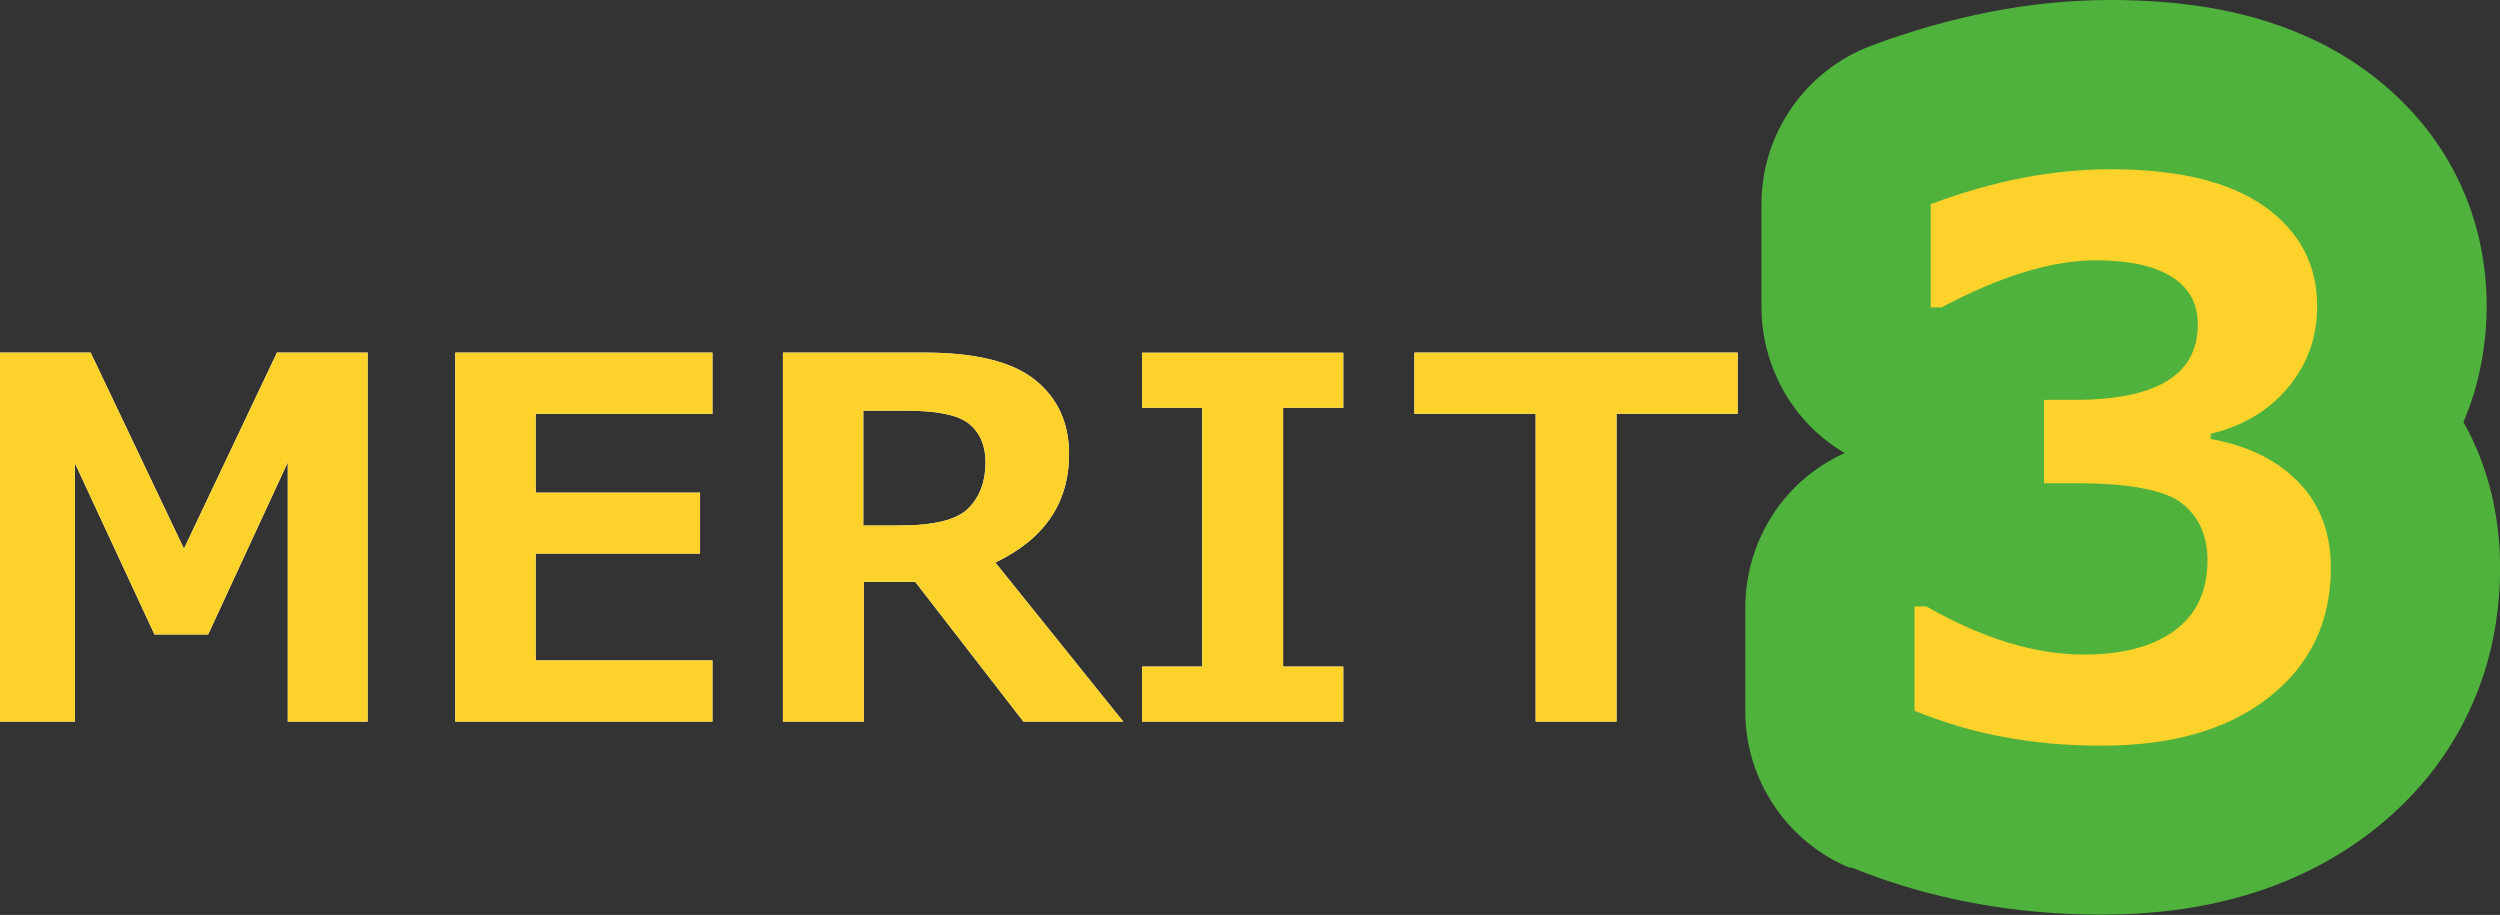 <?xml version="1.0" encoding="UTF-8"?><svg id="_レイヤー_2" xmlns="http://www.w3.org/2000/svg" viewBox="0 0 199.38 72.97"><rect x="0" y="0" width="199.38" height="72.97" fill="#333333" stroke="none"/><defs><style>.cls-1{fill:#fdd22b;}.cls-2{fill:#fdd22b;}.cls-3{fill:#fff;}.cls-4{fill:#4fb23c;}</style></defs><g id="lay"><path class="cls-3" d="M29.32,57.55h-6.37v-20.68l-6.35,13.73h-4.28l-6.35-13.67v20.62H0v-29.43h7.23l7.44,15.64,7.42-15.64h7.23v29.43Z"/><path class="cls-3" d="M56.82,57.55h-20.51v-29.43h20.51v4.88h-14.1v6.29h13.11v4.86h-13.11v8.52h14.1v4.88Z"/><path class="cls-3" d="M89.59,57.55h-7.97l-8.63-11.15h-4.1v11.15h-6.45v-29.43h11.27c4.09,0,7.03.73,8.84,2.18,1.8,1.45,2.71,3.42,2.71,5.91,0,3.89-1.96,6.78-5.88,8.65l10.21,12.7ZM68.85,32.75v9.16h2.89c2.77,0,4.61-.46,5.51-1.39.9-.92,1.35-2.14,1.35-3.63,0-1.33-.43-2.35-1.29-3.07-.86-.72-2.55-1.07-5.08-1.07h-3.38Z"/><path class="cls-3" d="M107.13,57.55h-16.05v-4.39h4.8v-20.64h-4.8v-4.39h16.05v4.39h-4.8v20.64h4.8v4.39Z"/><path class="cls-3" d="M138.59,33h-9.67v24.55h-6.45v-24.55h-9.67v-4.88h25.78v4.88Z"/><path class="cls-2" d="M29.32,57.55h-6.37v-20.68l-6.35,13.73h-4.28l-6.35-13.67v20.62H0v-29.43h7.23l7.44,15.64,7.42-15.64h7.23v29.43Z"/><path class="cls-2" d="M56.82,57.55h-20.51v-29.43h20.51v4.88h-14.1v6.29h13.11v4.86h-13.11v8.52h14.1v4.88Z"/><path class="cls-2" d="M89.59,57.55h-7.97l-8.63-11.15h-4.1v11.15h-6.45v-29.43h11.27c4.09,0,7.03.73,8.84,2.18,1.8,1.45,2.71,3.42,2.71,5.91,0,3.89-1.96,6.78-5.88,8.65l10.21,12.7ZM68.85,32.75v9.16h2.89c2.77,0,4.61-.46,5.51-1.39.9-.92,1.35-2.14,1.35-3.63,0-1.33-.43-2.35-1.29-3.07-.86-.72-2.55-1.07-5.08-1.07h-3.38Z"/><path class="cls-2" d="M107.13,57.55h-16.05v-4.39h4.8v-20.64h-4.8v-4.39h16.05v4.39h-4.8v20.64h4.8v4.39Z"/><path class="cls-2" d="M138.59,33h-9.67v24.55h-6.45v-24.55h-9.67v-4.88h25.78v4.88Z"/><path class="cls-4" d="M152.69,56.68h13.5v-8.32h-13.5v13.5h.94v-13.5l-6.7,11.72c2.97,1.7,6.04,3.09,9.26,4.07,3.21.98,6.58,1.55,10.01,1.55,2.47,0,5-.25,7.58-.93,2.58-.68,5.24-1.84,7.65-3.61,1.27-.93,2.48-2.05,3.54-3.33,1.6-1.92,2.82-4.2,3.55-6.48.74-2.29,1.02-4.56,1.02-6.67,0-1.27-.11-2.6-.38-3.98-.4-2.06-1.18-4.21-2.38-6.17-1.18-1.96-2.76-3.68-4.45-5h0c-1.7-1.32-3.32-2.11-4.79-2.68-2.22-.84-4.17-1.21-6.1-1.46-1.93-.24-3.84-.33-5.86-.33h-2.58v13.5h13.5v-6.65h-13.5v13.5h2.43c2.33,0,4.62-.17,7-.65,1.78-.36,3.62-.91,5.52-1.81,1.42-.67,2.86-1.55,4.23-2.7,1.03-.86,2-1.87,2.86-3,1.29-1.69,2.28-3.66,2.89-5.63.61-1.97.85-3.93.84-5.72,0-1.36-.14-2.82-.5-4.31-.52-2.24-1.57-4.54-3.02-6.46-1.44-1.93-3.23-3.45-4.99-4.54h0c-2.29-1.41-4.61-2.21-6.79-2.69-2.18-.47-4.26-.63-6.31-.63-3.36,0-6.56.59-9.63,1.52-3.07.94-6.04,2.23-9,3.8l6.33,11.92v-13.5h-.88v13.5h13.5v-8.23h-13.5l4.73,12.64c3.69-1.38,6.84-1.93,9.6-1.93,1.89,0,3.24.19,3.97.37.36.09.57.17.64.2h.03s.57-1.15.57-1.15l-.75,1.05c.11.08.18.11.18.11l.57-1.16-.75,1.05,1.3-1.81-1.65,1.48c.19.21.33.32.35.33l1.3-1.81-1.65,1.48,3.34-3-4.2,1.56c.2.57.57,1.14.86,1.44l3.34-3-4.2,1.56,3.4-1.26h-3.66c0,.18.04.7.26,1.26l3.4-1.26h-3.66,3.26l-3.05-1.09c-.17.46-.22.92-.21,1.09h3.26l-3.05-1.09,3.39,1.21-2.77-2.32c-.18.2-.45.64-.61,1.1l3.39,1.21-2.77-2.32,2.16,1.81-1.45-2.42c-.24.14-.54.4-.71.61l2.16,1.81-1.45-2.42,1,1.66-.72-1.8c-.05.02-.15.07-.27.14l1,1.66-.72-1.8.24.61-.2-.62-.05.02.24.61-.2-.62h-.04c-6.06,1.48-10.32,6.89-10.32,13.13v.41c0,6.52,4.71,12.14,11.12,13.29.21.04.33.07.39.09h.04s.07-.18.07-.18l-.08.19h0s.07-.19.07-.19l-.08.19.93-2.15-1.66,1.61c.29.31.66.52.72.54l.93-2.15-1.66,1.61h0s3.35-3.26,3.35-3.26l-4.37,1.65c.2.57.63,1.23,1.02,1.61l3.35-3.26-4.37,1.65,3.54-1.33-3.73.63c.03.17.09.42.19.7l3.54-1.33-3.73.63,2.22-.38-2.24.18.03.19,2.22-.38-2.24.18.77-.06h-.77v.06s.77-.06.77-.06h-.77c0,.11,0,.18,0,.22v.04s0,0,0,0l1.33.26-1.14-.71c-.12.17-.2.43-.19.45l1.33.26-1.14-.71,1.03.64-.9-.82-.13.18,1.03.64-.9-.82.22.2-.21-.21h0s.22.21.22.21l-.21-.21-.08.07c-.17.13-.45.32-1.21.55-.76.22-2,.43-3.78.43-3.9,0-7.05-.65-9.83-1.78l-5.12,12.49h13.5-13.5l-5.12,12.49c6.29,2.58,13.1,3.8,20.06,3.79,3.83,0,7.61-.43,11.3-1.5,3.68-1.06,7.26-2.8,10.37-5.25,1.54-1.21,2.98-2.6,4.26-4.16,1.92-2.34,3.45-5.09,4.42-7.98.98-2.89,1.4-5.89,1.4-8.78,0-2.77-.44-5.72-1.51-8.57-1.06-2.85-2.78-5.53-4.88-7.68h0c-1.97-2.04-4.31-3.69-6.76-4.89-2.46-1.21-5.01-1.98-7.54-2.43l-2.38,13.29h13.5v-.41h-13.5l3.18,13.12c2.47-.6,4.94-1.56,7.24-2.94,2.3-1.37,4.4-3.17,6.12-5.23,1.72-2.05,3.15-4.49,4.09-7.1.94-2.62,1.37-5.38,1.37-8.01,0-1.77-.19-3.6-.62-5.43-.63-2.73-1.83-5.43-3.46-7.74-1.62-2.32-3.63-4.24-5.74-5.75-1.54-1.1-3.17-2-4.82-2.71-2.48-1.08-5.01-1.76-7.56-2.19C173.54.18,170.96,0,168.31,0c-6.42,0-12.82,1.31-19.06,3.64-5.27,1.97-8.77,7.02-8.77,12.64v8.23c0,3.56,1.44,7.03,3.95,9.55,2.51,2.51,5.99,3.95,9.55,3.95h.88c2.21,0,4.38-.54,6.33-1.58,1.74-.93,3.18-1.51,4.21-1.82,1.03-.32,1.63-.35,1.76-.35.27,0,.46.01.57.02h.07s0,0,0,0h0s0,0,0,0h0s0,0,0,0l.88-4.96-2.61,4.22c1.02.62,1.67.73,1.73.74l.88-4.96-2.61,4.22h0s4.52-7.31,4.52-7.31l-6.12,6.02c.56.57,1.13.99,1.6,1.29l4.52-7.31-6.12,6.02,6.76-6.66-8.86,3.4c.45,1.2,1.25,2.41,2.09,3.26l6.76-6.66-8.86,3.4,8.12-3.11h-8.72c0,.77.13,1.91.6,3.11l8.12-3.11h-8.72,7.33l-7.13-1.67c-.16.67-.2,1.25-.2,1.67h7.33l-7.13-1.67,8.39,1.96-7.7-3.86c-.33.65-.55,1.31-.69,1.9l8.39,1.96-7.7-3.86,7.79,3.91-5.54-6.74c-.8.65-1.68,1.69-2.24,2.83l7.79,3.91-5.54-6.74,4.46,5.43-2.95-6.39c-.37.17-.91.47-1.51.97l4.46,5.43-2.95-6.39,1.7,3.67-1.13-3.89c-.09.03-.28.09-.56.22l1.7,3.67-1.13-3.89.39,1.34-.33-1.35-.06.02.39,1.34-.33-1.35.03.14-.03-.14h0s.03.14.03.14l-.03-.14s-.61.11-1.63.11h-2.43c-3.56,0-7.03,1.44-9.55,3.95-2.51,2.51-3.95,5.99-3.95,9.55v6.65c0,3.56,1.44,7.03,3.95,9.55,2.51,2.51,5.99,3.95,9.55,3.95h2.58c1.56,0,2.6.12,2.78.16h.02s0,0,0,0l.93-4.09-1.61,3.86c.45.18.66.23.68.23l.93-4.09-1.61,3.86,3.38-8.12-5.42,6.91c.89.69,1.59,1.03,2.03,1.21l3.38-8.12-5.42,6.91h0s5.05-6.44,5.05-6.44l-6.42,5.08c.43.55.92,1.01,1.36,1.36l5.05-6.44-6.42,5.08,6.59-5.21-8.02,2.52c.27.87.78,1.88,1.43,2.69l6.59-5.21-8.02,2.52,6.49-2.04h-6.82c0,.44.06,1.16.33,2.04l6.49-2.04h-6.82,4.69l-4.59-.92c-.09.43-.1.74-.1.92h4.69l-4.59-.92,6.9,1.38-5.93-3.74c-.53.83-.84,1.72-.96,2.36l6.9,1.38-5.93-3.74,6.14,3.87-4.31-5.85c-.6.43-1.31,1.15-1.83,1.98l6.14,3.87-4.31-5.85,2.54,3.45-1.11-4.18c-.16.04-.75.24-1.43.74l2.54,3.45-1.11-4.18.32,1.2-.27-1.21h-.05s.32,1.21.32,1.21l-.27-1.21.08.34-.07-.34h-.01s.08.34.08.34l-.07-.34s-.25.04-.72.04c-.48,0-1.15-.07-2.13-.37-.97-.3-2.23-.82-3.73-1.68-2.05-1.17-4.35-1.78-6.7-1.78h-.94c-3.56,0-7.03,1.44-9.55,3.95-2.51,2.51-3.95,5.99-3.95,9.55v8.32c0,5.46,3.33,10.42,8.38,12.49l5.12-12.49Z"/><path class="cls-1" d="M152.69,56.68v-8.32h.94c4.47,2.56,8.66,3.84,12.57,3.84,3.09,0,5.5-.64,7.24-1.92,1.74-1.28,2.61-3.15,2.61-5.61,0-1.95-.68-3.46-2.04-4.53-1.36-1.06-4.17-1.6-8.42-1.6h-2.58v-6.65h2.43c6.56,0,9.84-2,9.84-6.01,0-1.68-.7-2.95-2.11-3.82-1.41-.87-3.41-1.3-6.01-1.3-3.5,0-7.6,1.25-12.3,3.75h-.88v-8.23c4.96-1.86,9.74-2.78,14.33-2.78,5.43,0,9.54,1,12.32,2.99s4.17,4.64,4.17,7.94c0,2.46-.77,4.61-2.31,6.46-1.54,1.85-3.6,3.08-6.18,3.71v.41c2.95.53,5.28,1.67,7,3.44,1.72,1.77,2.58,4.05,2.58,6.84,0,4.3-1.64,7.73-4.92,10.31s-7.72,3.87-13.33,3.87-10.41-.93-14.94-2.78Z"/></g></svg>
